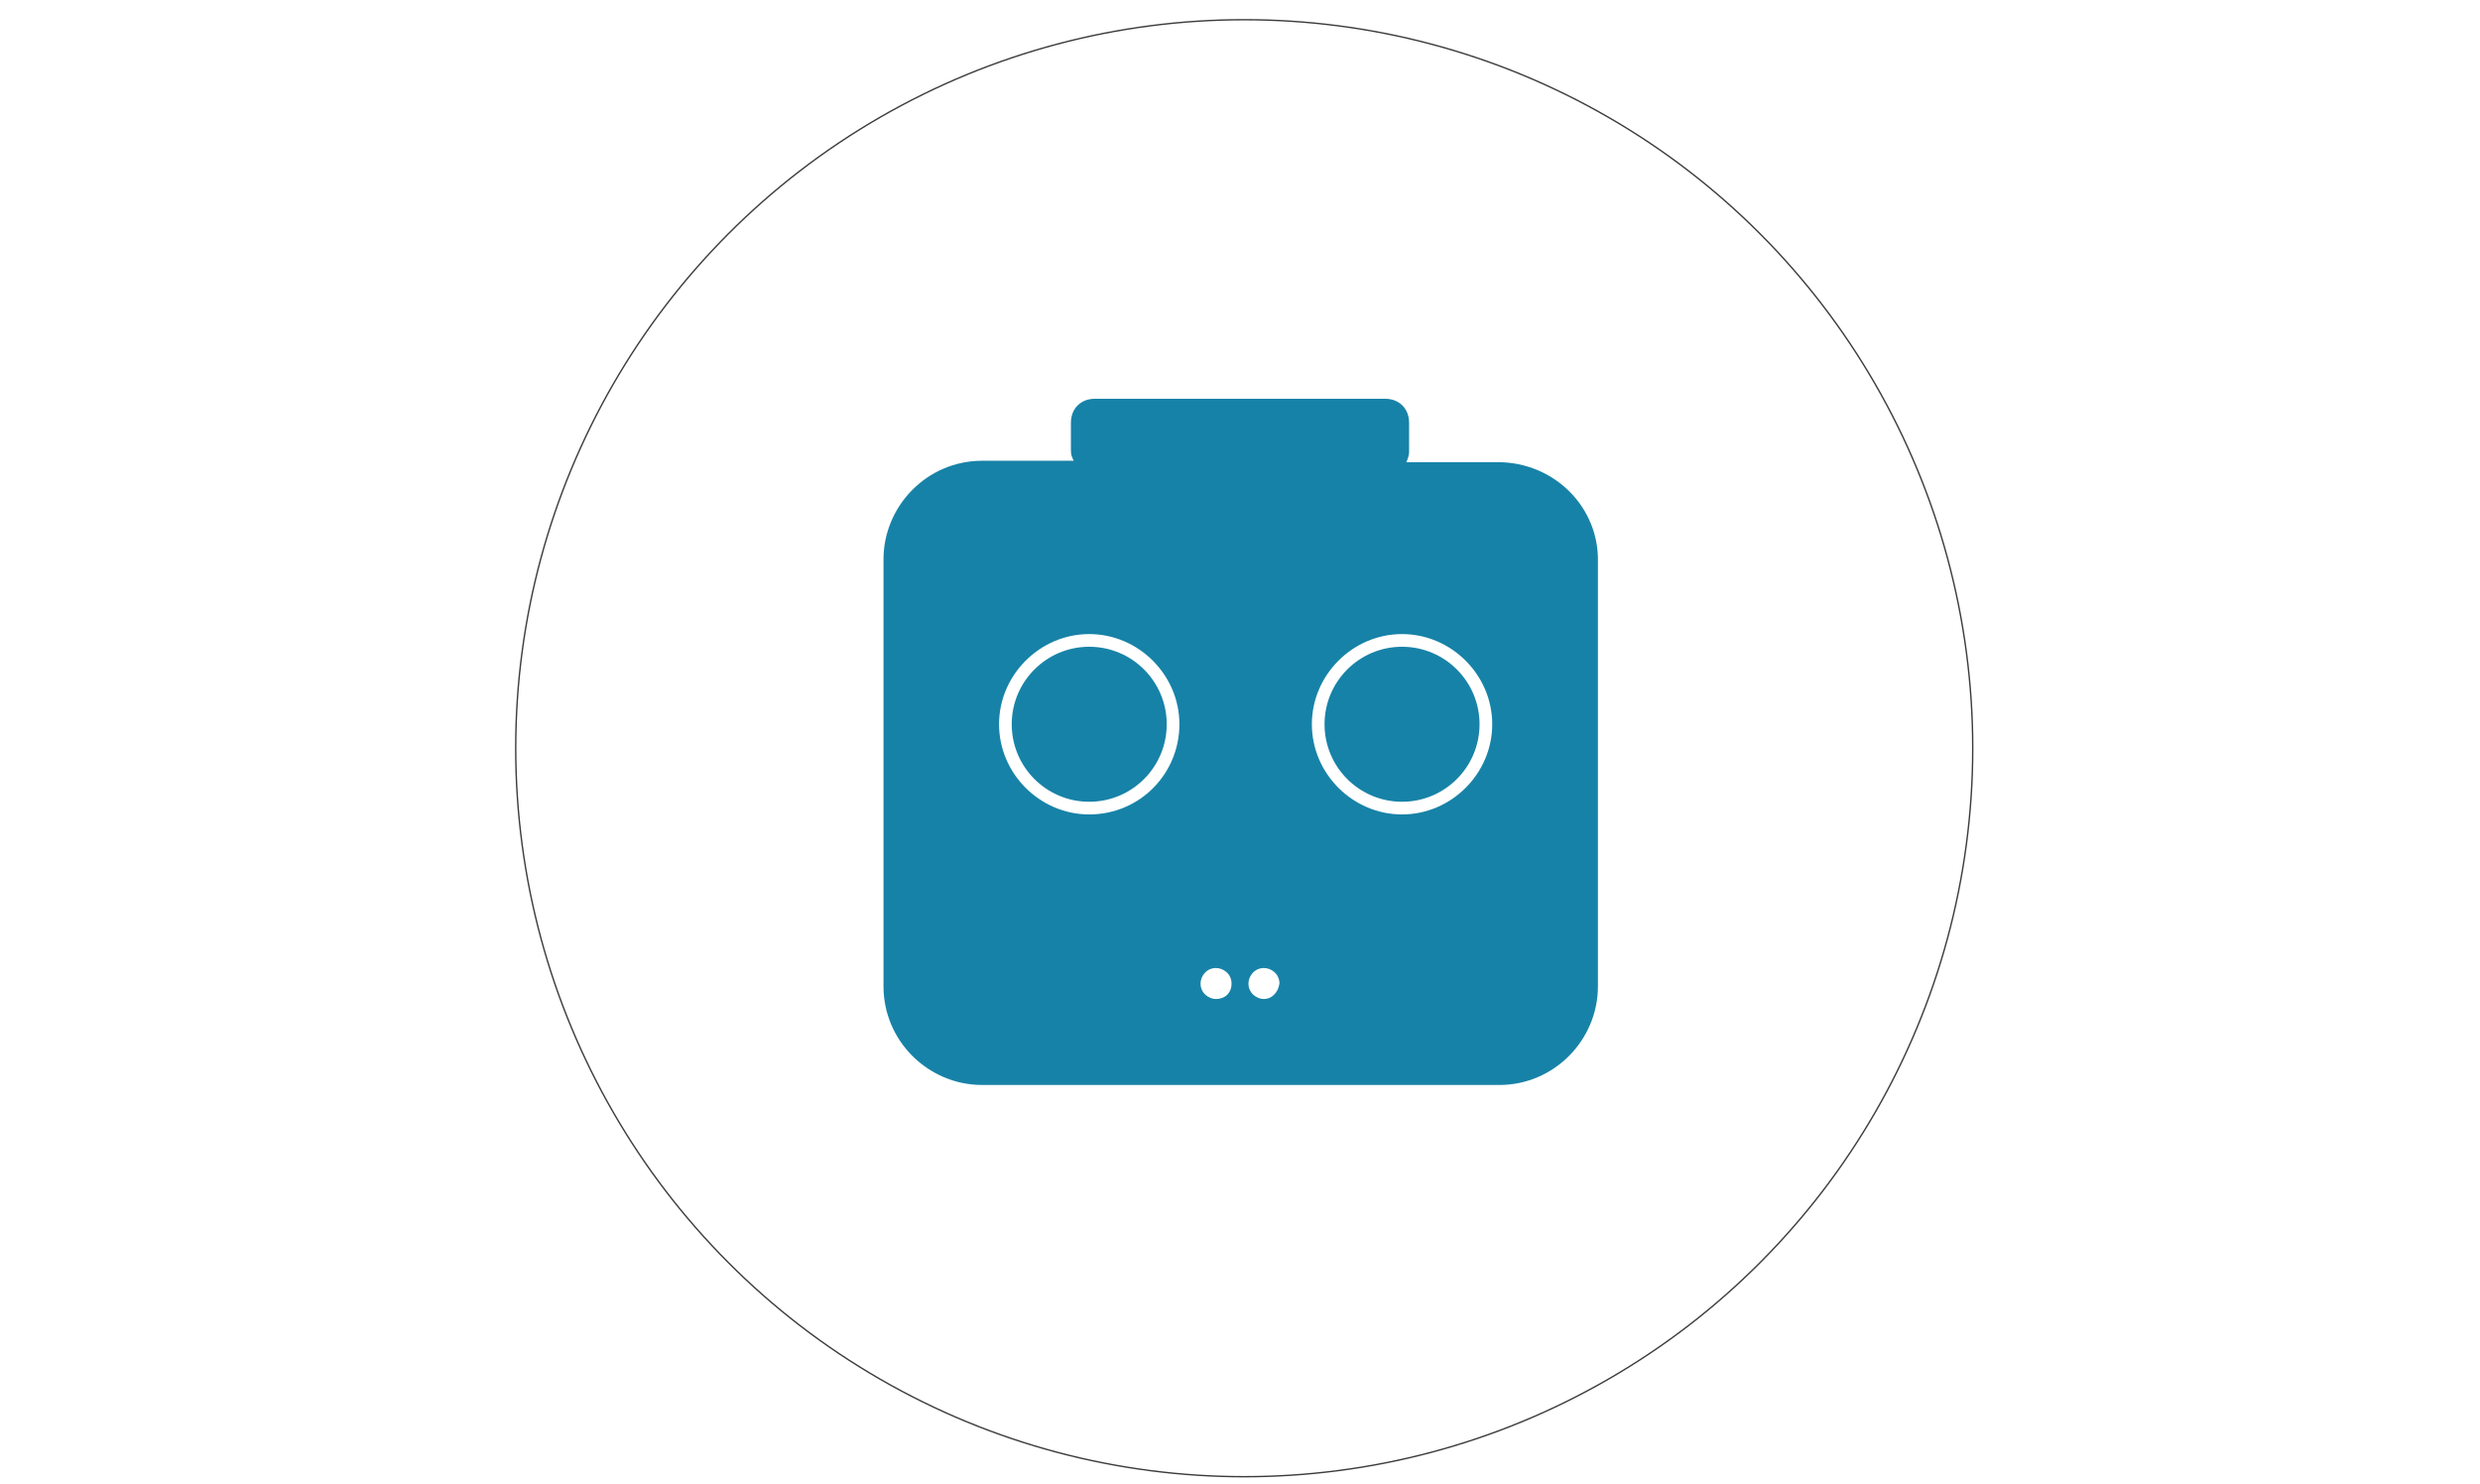 <?xml version="1.0" encoding="utf-8"?>
<!-- Generator: Adobe Illustrator 26.3.1, SVG Export Plug-In . SVG Version: 6.00 Build 0)  -->
<svg version="1.1" id="Ebene_1" xmlns="http://www.w3.org/2000/svg" xmlns:xlink="http://www.w3.org/1999/xlink" x="0px" y="0px"
	 viewBox="0 0 176 105.3" style="enable-background:new 0 0 176 105.3;" xml:space="preserve">
<style type="text/css">
	.st0{fill:none;stroke:#3D3D3C;stroke-width:0.1;stroke-miterlimit:10;}
	.st1{display:none;}
	.st2{fill:none;stroke:#1A82A7;stroke-width:1.2;stroke-linecap:round;stroke-linejoin:round;}
	.st3{fill:#1782A7;}
</style>
<circle class="st0" cx="88.3" cy="53.1" r="51.7"/>
<g id="Ebene_2_1_" class="st1">
</g>
<line class="st2" x1="87.4" y1="38.2" x2="87.4" y2="68"/>
<g id="Roboter">
	<g>
		<circle class="st3" cx="77.3" cy="51.4" r="5.5"/>
		<path class="st3" d="M106.3,32.8h-6.5c0.1-0.2,0.2-0.5,0.2-0.7v-2.1c0-1-0.7-1.7-1.7-1.7H77.7c-1,0-1.7,0.7-1.7,1.7V32
			c0,0.3,0.1,0.5,0.2,0.7h-6.5c-3.9,0-7,3.2-7,7v30.3c0,3.9,3.2,7,7,7h36.7c3.9,0,7-3.2,7-7V39.9C113.5,36,110.3,32.8,106.3,32.8z
			 M77.3,57.8c-3.5,0-6.4-2.9-6.4-6.4s2.9-6.4,6.4-6.4s6.4,2.9,6.4,6.4C83.7,54.9,80.9,57.8,77.3,57.8z M86.3,70.9
			c-0.5,0-1.1-0.4-1.1-1.1c0-0.5,0.4-1.1,1.1-1.1c0.5,0,1.1,0.4,1.1,1.1S86.9,70.9,86.3,70.9z M89.7,70.9c-0.5,0-1.1-0.4-1.1-1.1
			c0-0.5,0.4-1.1,1.1-1.1c0.5,0,1.1,0.4,1.1,1.1C90.7,70.5,90.2,70.9,89.7,70.9z M99.5,57.8c-3.5,0-6.4-2.9-6.4-6.4S96,45,99.5,45
			c3.5,0,6.4,2.9,6.4,6.4C105.9,54.9,103,57.8,99.5,57.8z"/>
		<circle class="st3" cx="99.5" cy="51.4" r="5.5"/>
	</g>
</g>
</svg>
